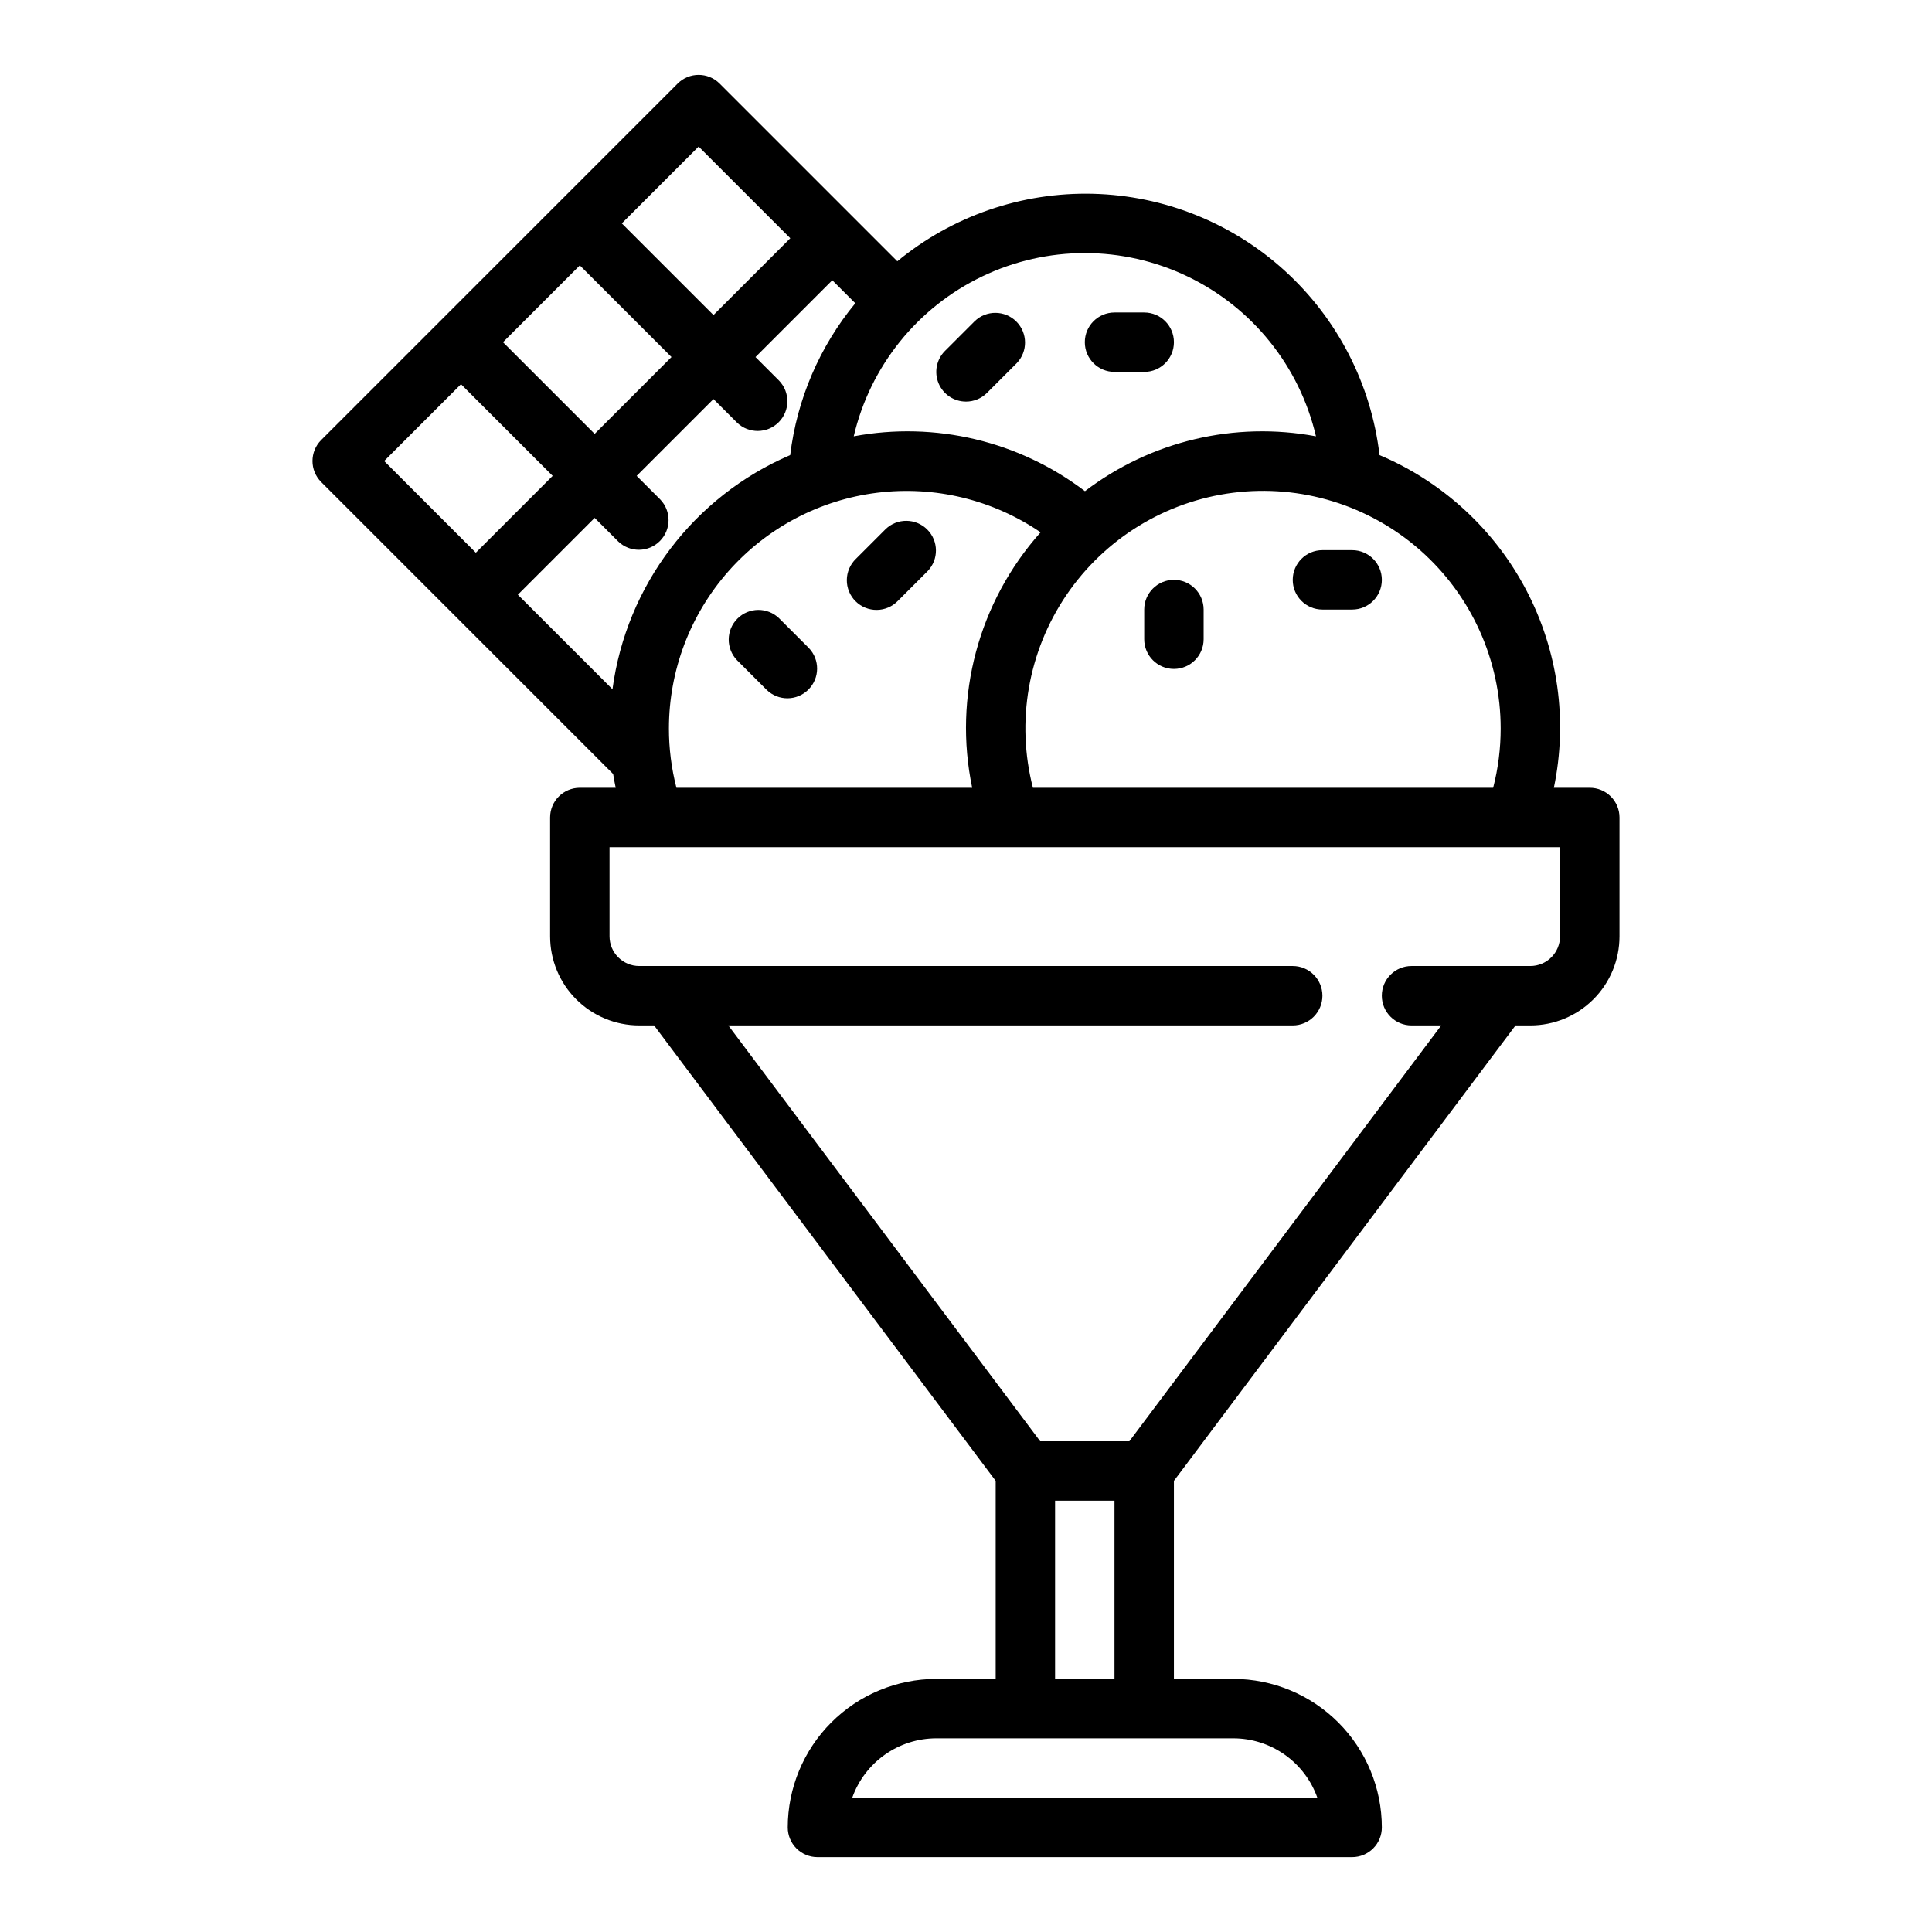 <?xml version="1.0" encoding="UTF-8"?>
<!-- Uploaded to: ICON Repo, www.svgrepo.com, Generator: ICON Repo Mixer Tools -->
<svg fill="#000000" width="800px" height="800px" version="1.1" viewBox="144 144 512 512" xmlns="http://www.w3.org/2000/svg">
 <g>
  <path d="m565.31 352.77h-9.52c3.707-17.773 1.125-36.281-7.301-52.363-8.426-16.078-22.176-28.734-38.898-35.801-2.207-18.75-11.098-36.074-25.047-48.797-13.949-12.719-32.02-19.98-50.891-20.453-18.871-0.473-37.281 5.875-51.852 17.883l-47.09-47.09c-3.074-3.074-8.055-3.074-11.129 0l-94.465 94.465c-3.074 3.074-3.074 8.055 0 11.129l77.375 77.375c0.188 1.227 0.426 2.441 0.676 3.652h-9.508c-4.348 0-7.875 3.523-7.875 7.871v31.488c0 6.266 2.488 12.273 6.918 16.699 4.43 4.43 10.438 6.918 16.699 6.918h3.938l90.527 120.7v52.48h-15.746c-10.434 0.016-20.438 4.164-27.816 11.543s-11.531 17.383-11.543 27.82c0 2.086 0.832 4.09 2.305 5.566 1.477 1.473 3.481 2.305 5.566 2.305h141.7c2.086 0 4.09-0.832 5.566-2.305 1.477-1.477 2.305-3.481 2.305-5.566-0.012-10.438-4.164-20.441-11.543-27.82-7.379-7.379-17.383-11.527-27.816-11.543h-15.746v-52.48l90.531-120.7h3.934c6.266 0 12.27-2.488 16.699-6.918 4.43-4.426 6.918-10.434 6.918-16.699v-31.488c0-2.086-0.828-4.09-2.305-5.566-1.477-1.473-3.481-2.305-5.566-2.305zm-23.617-15.742c0.004 5.309-0.664 10.602-1.992 15.742h-121.97c-4.512-17.508-1.281-36.109 8.871-51.07 10.152-14.961 26.242-24.836 44.18-27.117 17.934-2.277 35.984 3.266 49.555 15.211 13.566 11.949 21.348 29.152 21.355 47.234zm-48.949-77.398c-21.543-4.035-43.789 1.25-61.219 14.539-17.453-13.289-39.715-18.574-61.277-14.539 4.348-18.559 16.871-34.145 34.062-42.383 17.188-8.238 37.184-8.238 54.371 0 17.191 8.238 29.719 23.824 34.062 42.383zm-186.43 67.031-25.078-25.059 20.355-20.355 6.242 6.242c3.09 2.984 8 2.941 11.035-0.098 3.039-3.035 3.078-7.945 0.098-11.035l-6.242-6.242 20.355-20.355 6.242 6.242c3.09 2.984 8 2.941 11.035-0.098 3.039-3.035 3.078-7.945 0.098-11.035l-6.242-6.242 20.355-20.355 6.094 6.094c-9.473 11.492-15.457 25.457-17.25 40.242-25.527 10.949-43.418 34.52-47.098 62.055zm-8.656-112.33 24.293 24.293-20.359 20.359-24.293-24.293zm31.488-31.488 24.293 24.293-20.359 20.359-24.293-24.293zm-62.977 62.977 24.293 24.293-20.359 20.359-24.293-24.293zm55.102 91.207c0.012-15.348 5.629-30.16 15.793-41.66 10.164-11.5 24.176-18.891 39.402-20.785 15.23-1.898 30.629 1.832 43.301 10.488-16.441 18.414-23.172 43.535-18.129 67.699h-78.375c-1.328-5.141-1.996-10.434-1.992-15.742zm171.84 283.39h-123.26c1.637-4.602 4.652-8.582 8.641-11.402 3.984-2.816 8.746-4.336 13.629-4.34h78.723c4.883 0.004 9.645 1.523 13.629 4.34 3.988 2.82 7.008 6.801 8.641 11.402zm-69.504-31.488v-47.23h15.742v47.23zm133.82-196.8c0 2.09-0.828 4.09-2.305 5.566-1.477 1.477-3.477 2.309-5.566 2.309h-31.488c-4.348 0-7.871 3.523-7.871 7.871s3.523 7.871 7.871 7.871h7.871l-82.656 110.21h-23.617l-82.652-110.21h149.57c4.348 0 7.871-3.523 7.871-7.871s-3.523-7.871-7.871-7.871h-173.18c-4.348 0-7.871-3.527-7.871-7.875v-23.613h251.9z"/>
  <path d="m494.46 305.54h7.875c4.348 0 7.871-3.523 7.871-7.871 0-4.348-3.523-7.875-7.871-7.875h-7.875c-4.348 0-7.871 3.527-7.871 7.875 0 4.348 3.523 7.871 7.871 7.871z"/>
  <path d="m455.1 297.66c-4.348 0-7.871 3.523-7.871 7.871v7.871c0 4.348 3.523 7.871 7.871 7.871 4.348 0 7.875-3.523 7.875-7.871v-7.871c0-2.09-0.832-4.09-2.309-5.566-1.477-1.477-3.477-2.305-5.566-2.305z"/>
  <path d="m400 250.43c2.086 0 4.09-0.828 5.562-2.305l7.875-7.875c2.981-3.086 2.938-7.996-0.098-11.035-3.035-3.035-7.945-3.078-11.035-0.094l-7.871 7.871c-2.25 2.25-2.926 5.637-1.707 8.578 1.219 2.941 4.09 4.859 7.273 4.859z"/>
  <path d="m439.36 242.56h7.871c4.348 0 7.871-3.523 7.871-7.871s-3.523-7.875-7.871-7.875h-7.871c-4.348 0-7.871 3.527-7.871 7.875s3.523 7.871 7.871 7.871z"/>
  <path d="m378.69 284.23-7.871 7.871c-1.52 1.465-2.383 3.481-2.402 5.594-0.02 2.109 0.812 4.141 2.305 5.633 1.492 1.492 3.523 2.324 5.637 2.305 2.109-0.016 4.125-0.883 5.594-2.402l7.871-7.871c2.984-3.09 2.941-8-0.098-11.035-3.035-3.035-7.945-3.078-11.035-0.094z"/>
  <path d="m350.46 307.84c-3.09-2.981-8-2.941-11.035 0.098-3.039 3.035-3.082 7.945-0.098 11.035l7.871 7.871c3.09 2.984 8 2.941 11.035-0.098 3.039-3.035 3.082-7.945 0.098-11.035z"/>
 </g>
</svg>